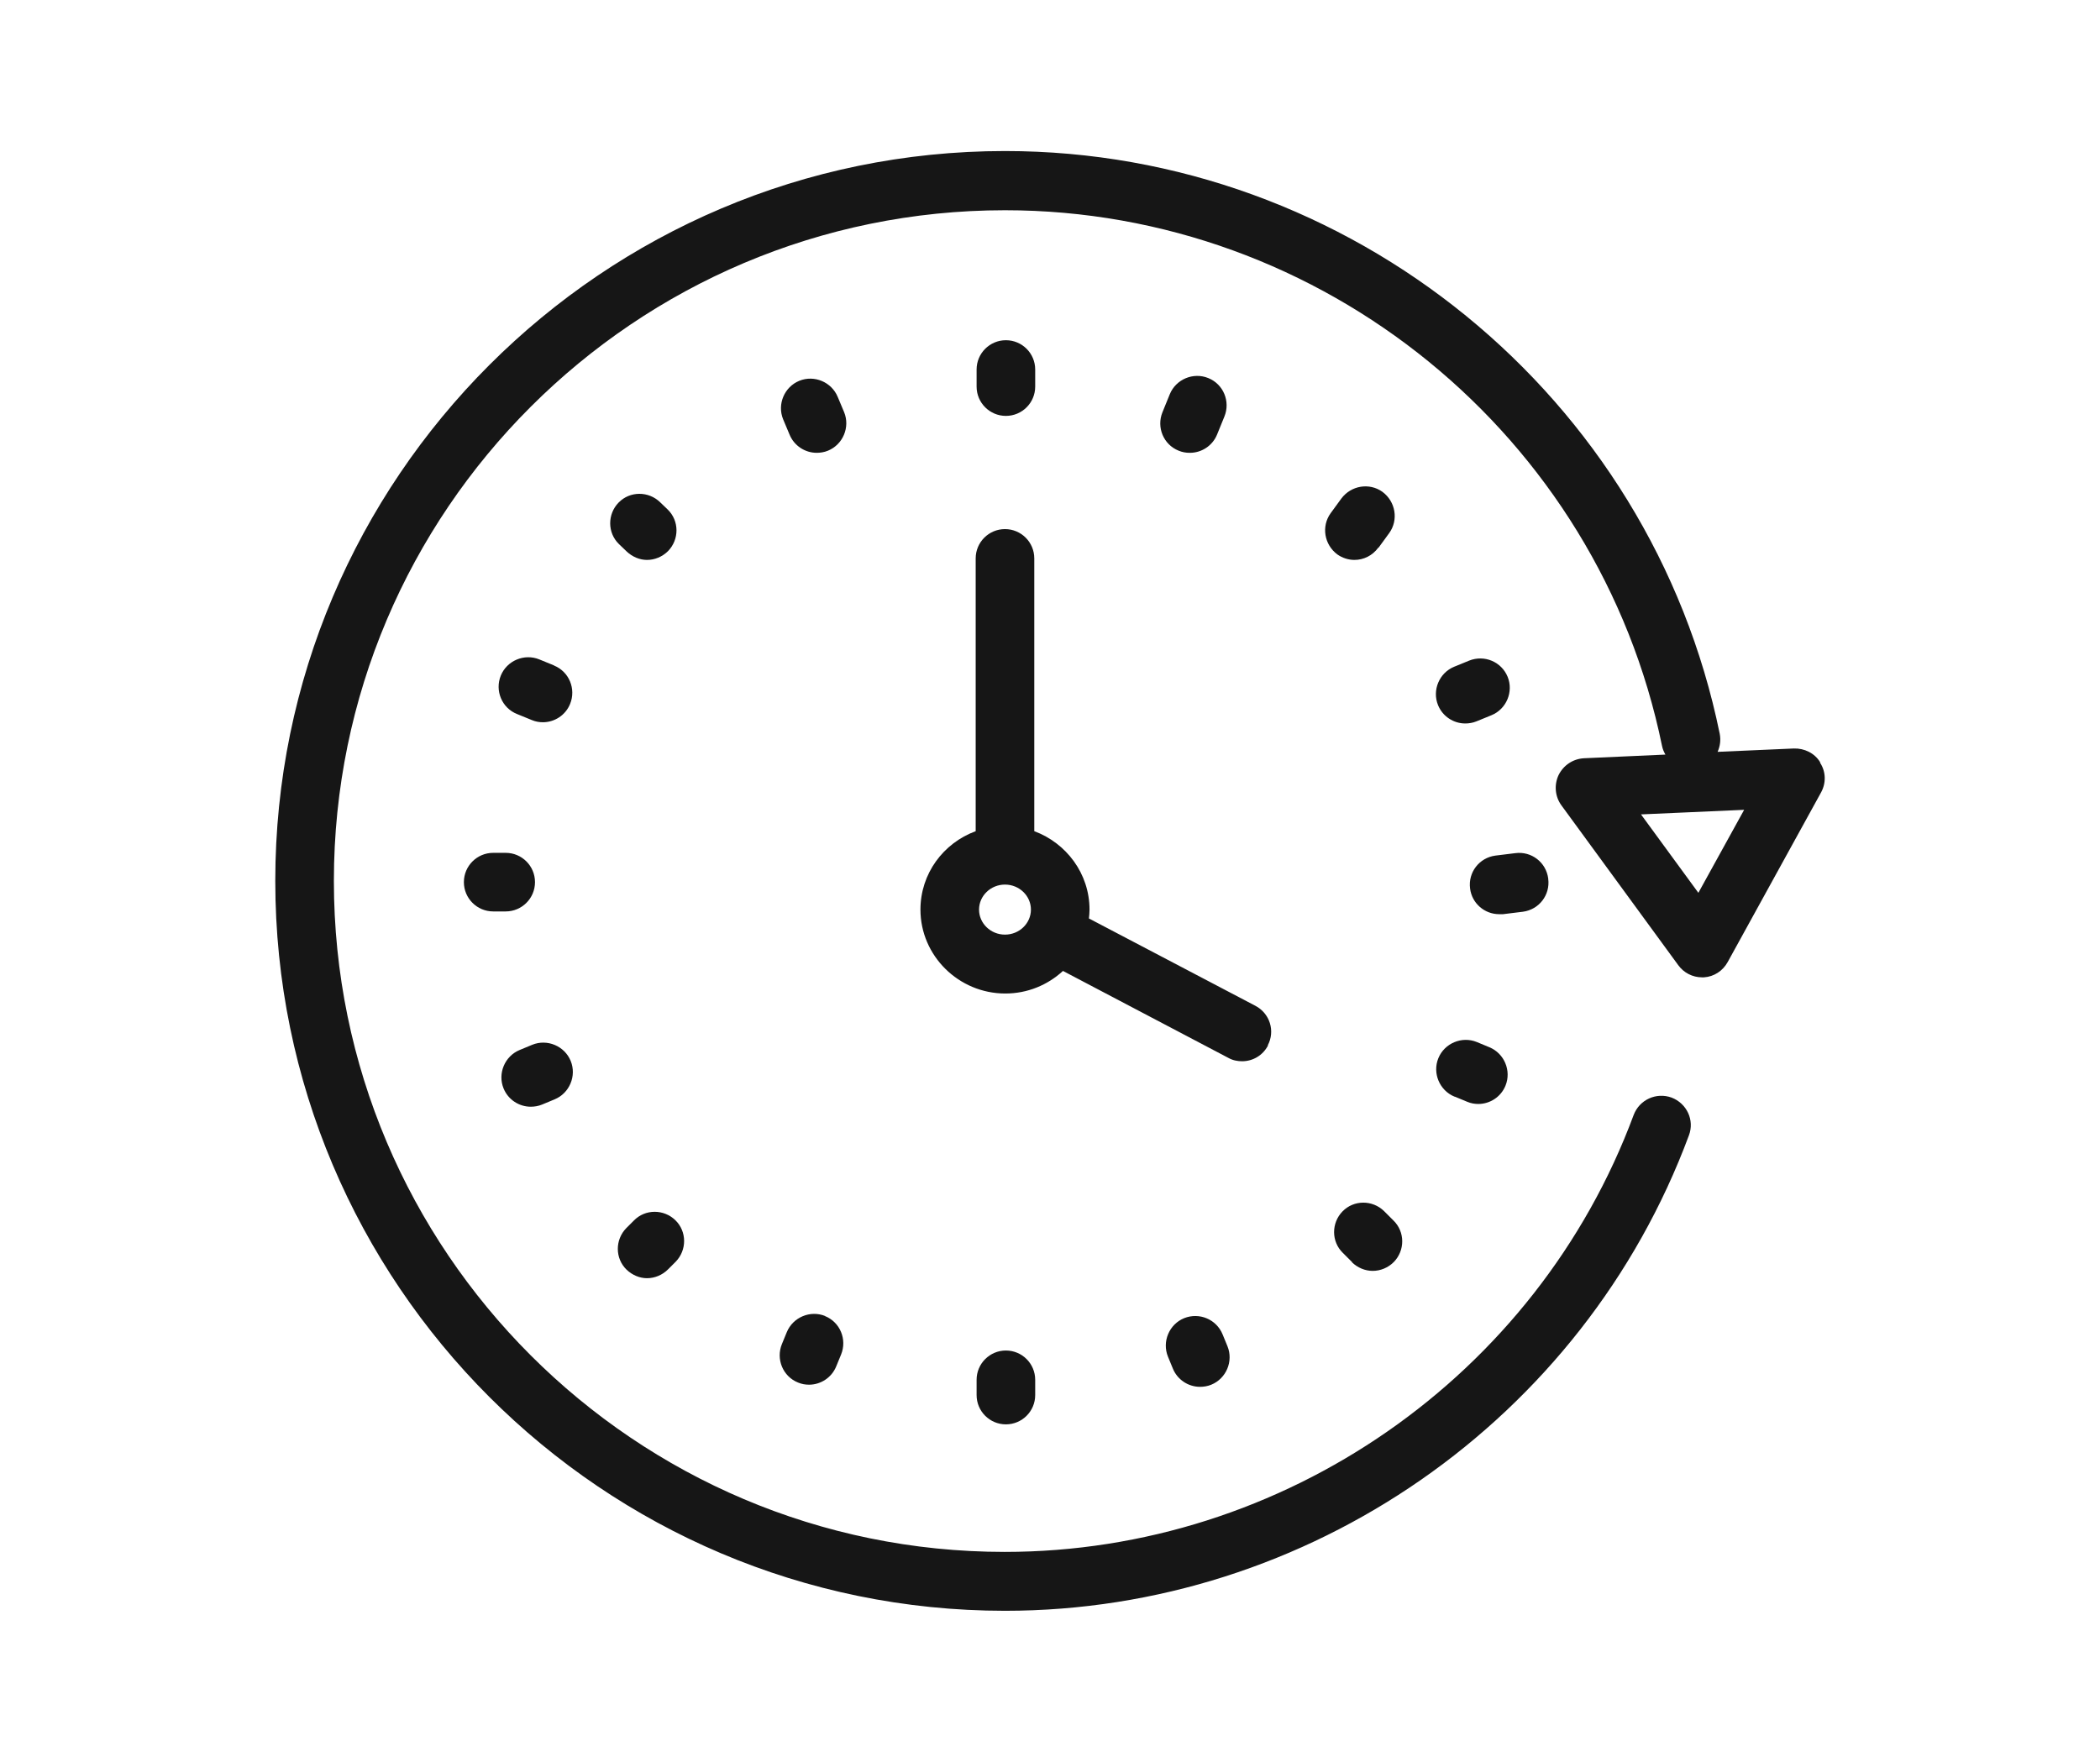 <?xml version="1.0" encoding="UTF-8"?>
<svg id="Layer_1" data-name="Layer 1" xmlns="http://www.w3.org/2000/svg" viewBox="0 0 68.81 57.75">
  <defs>
    <style>
      .cls-1 {
        fill: #161616;
        stroke-width: 0px;
      }
    </style>
  </defs>
  <path class="cls-1" d="M41.54,34.26c.25-.47.07-1.05-.41-1.3l-5.45-2.86c.01-.09.02-.19.02-.29,0-1.18-.76-2.18-1.81-2.57v-8.94c0-.53-.43-.96-.96-.96s-.96.43-.96.96v8.94c-1.06.39-1.81,1.39-1.81,2.57,0,1.51,1.25,2.75,2.78,2.75.73,0,1.39-.28,1.89-.74l5.42,2.85c.14.08.3.11.45.11.35,0,.68-.19.85-.52ZM32.93,30.63c-.47,0-.85-.37-.85-.82s.38-.82.85-.82.85.37.85.82-.38.82-.85.82Z"/>
  <path class="cls-1" d="M50.73,28.79c-.07-.53-.55-.9-1.08-.83l-.65.08c-.53.07-.9.55-.83,1.08.06.49.48.84.95.84.04,0,.08,0,.13,0l.65-.08c.53-.07.9-.55.83-1.08Z"/>
  <path class="cls-1" d="M17.53,28.91c0-.53-.43-.96-.96-.96h-.41c-.53,0-.96.43-.96.96s.43.96.96.96h.41c.53,0,.96-.43.96-.96Z"/>
  <path class="cls-1" d="M32,45.22v.5c0,.53.43.96.96.96s.96-.43.96-.96v-.5c0-.53-.43-.96-.96-.96s-.96.43-.96.96Z"/>
  <path class="cls-1" d="M32.96,13.63c.53,0,.96-.43.96-.96v-.56c0-.53-.43-.96-.96-.96s-.96.43-.96.96v.56c0,.53.43.96.96.96Z"/>
  <path class="cls-1" d="M21.2,41.89c.25,0,.5-.1.69-.29l.25-.25c.37-.38.37-.99-.01-1.36-.38-.37-.99-.37-1.36.01l-.25.25c-.37.38-.37.99.01,1.36.19.18.43.28.67.28Z"/>
  <path class="cls-1" d="M45.17,17.95l.35-.48c.31-.43.21-1.03-.22-1.35-.43-.31-1.03-.21-1.35.22l-.35.48c-.31.43-.21,1.03.22,1.35.17.12.37.18.56.18.3,0,.59-.14.78-.4Z"/>
  <path class="cls-1" d="M21.2,18.35c.25,0,.5-.1.69-.29.37-.38.37-.99-.01-1.36l-.25-.24c-.38-.37-.99-.37-1.36.01-.37.38-.37.99.01,1.36l.25.24c.19.18.43.28.67.28Z"/>
  <path class="cls-1" d="M44.3,41.37c.19.18.43.28.68.28s.5-.1.69-.29c.37-.38.37-.99-.01-1.36l-.31-.31c-.38-.37-.99-.37-1.36.01s-.37.99.01,1.36l.31.31Z"/>
  <path class="cls-1" d="M17.39,36.27c.12,0,.25-.02.37-.07l.41-.17c.49-.2.73-.77.53-1.26-.2-.49-.77-.73-1.26-.53l-.41.17c-.49.2-.73.77-.53,1.26.15.37.51.6.89.6Z"/>
  <path class="cls-1" d="M48.01,23.71c.12,0,.25-.02.37-.07l.49-.2c.49-.2.73-.77.53-1.26-.2-.49-.76-.73-1.26-.53l-.49.2c-.49.2-.73.77-.53,1.26.15.37.51.6.89.6Z"/>
  <path class="cls-1" d="M27.66,13.51l-.21-.5c-.2-.49-.77-.73-1.26-.53-.49.2-.73.77-.53,1.26l.21.5c.15.37.51.6.89.6.12,0,.25-.02.37-.07.49-.2.73-.77.53-1.26Z"/>
  <path class="cls-1" d="M40.06,43.73c-.2-.49-.76-.73-1.26-.53-.49.2-.73.77-.53,1.26l.16.39c.15.37.51.6.89.6.12,0,.25-.02.37-.07.49-.2.73-.77.53-1.26l-.16-.39Z"/>
  <path class="cls-1" d="M27.04,43.13c-.49-.2-1.06.04-1.26.53l-.16.39c-.2.49.03,1.06.53,1.26.12.05.24.07.36.07.38,0,.74-.23.89-.6l.16-.39c.2-.49-.03-1.06-.53-1.26Z"/>
  <path class="cls-1" d="M38.99,14.84c.38,0,.74-.23.89-.6l.24-.59c.2-.49-.03-1.06-.53-1.26-.49-.2-1.06.04-1.26.53l-.24.59c-.2.49.03,1.06.53,1.26.12.05.24.07.36.07Z"/>
  <path class="cls-1" d="M47.67,35.94l.41.17c.12.05.24.07.36.07.38,0,.74-.23.89-.6.2-.49-.04-1.06-.53-1.26l-.41-.17c-.49-.2-1.06.04-1.26.53-.2.49.04,1.06.53,1.26Z"/>
  <path class="cls-1" d="M18.16,21.81l-.49-.2c-.49-.2-1.06.04-1.26.53-.2.49.03,1.06.53,1.26l.49.2c.12.05.24.07.36.07.38,0,.74-.23.89-.6.2-.49-.03-1.06-.53-1.26Z"/>
  <path class="cls-1" d="M59.64,24.98c-.18-.3-.52-.46-.86-.45l-2.5.11c.08-.18.11-.38.07-.59-2.26-11.07-12.11-19.1-23.42-19.1-13.18,0-23.91,10.73-23.91,23.92s10.72,23.92,23.91,23.92c9.94,0,18.95-6.26,22.41-15.58.19-.5-.07-1.05-.57-1.24-.5-.18-1.05.07-1.24.57-3.18,8.57-11.47,14.32-20.61,14.32-12.12,0-21.98-9.86-21.98-21.99S20.81,6.89,32.93,6.89c10.4,0,19.45,7.38,21.53,17.56.02.1.06.19.11.28l-2.67.12c-.36.02-.67.23-.83.55-.15.32-.12.7.09.99l3.83,5.24c.18.25.47.4.78.4.02,0,.04,0,.06,0,.33-.02.62-.21.78-.5l3.06-5.56c.17-.31.16-.68-.03-.97ZM55.65,29.26l-1.88-2.57,3.38-.15-1.5,2.72Z"/>
</svg>